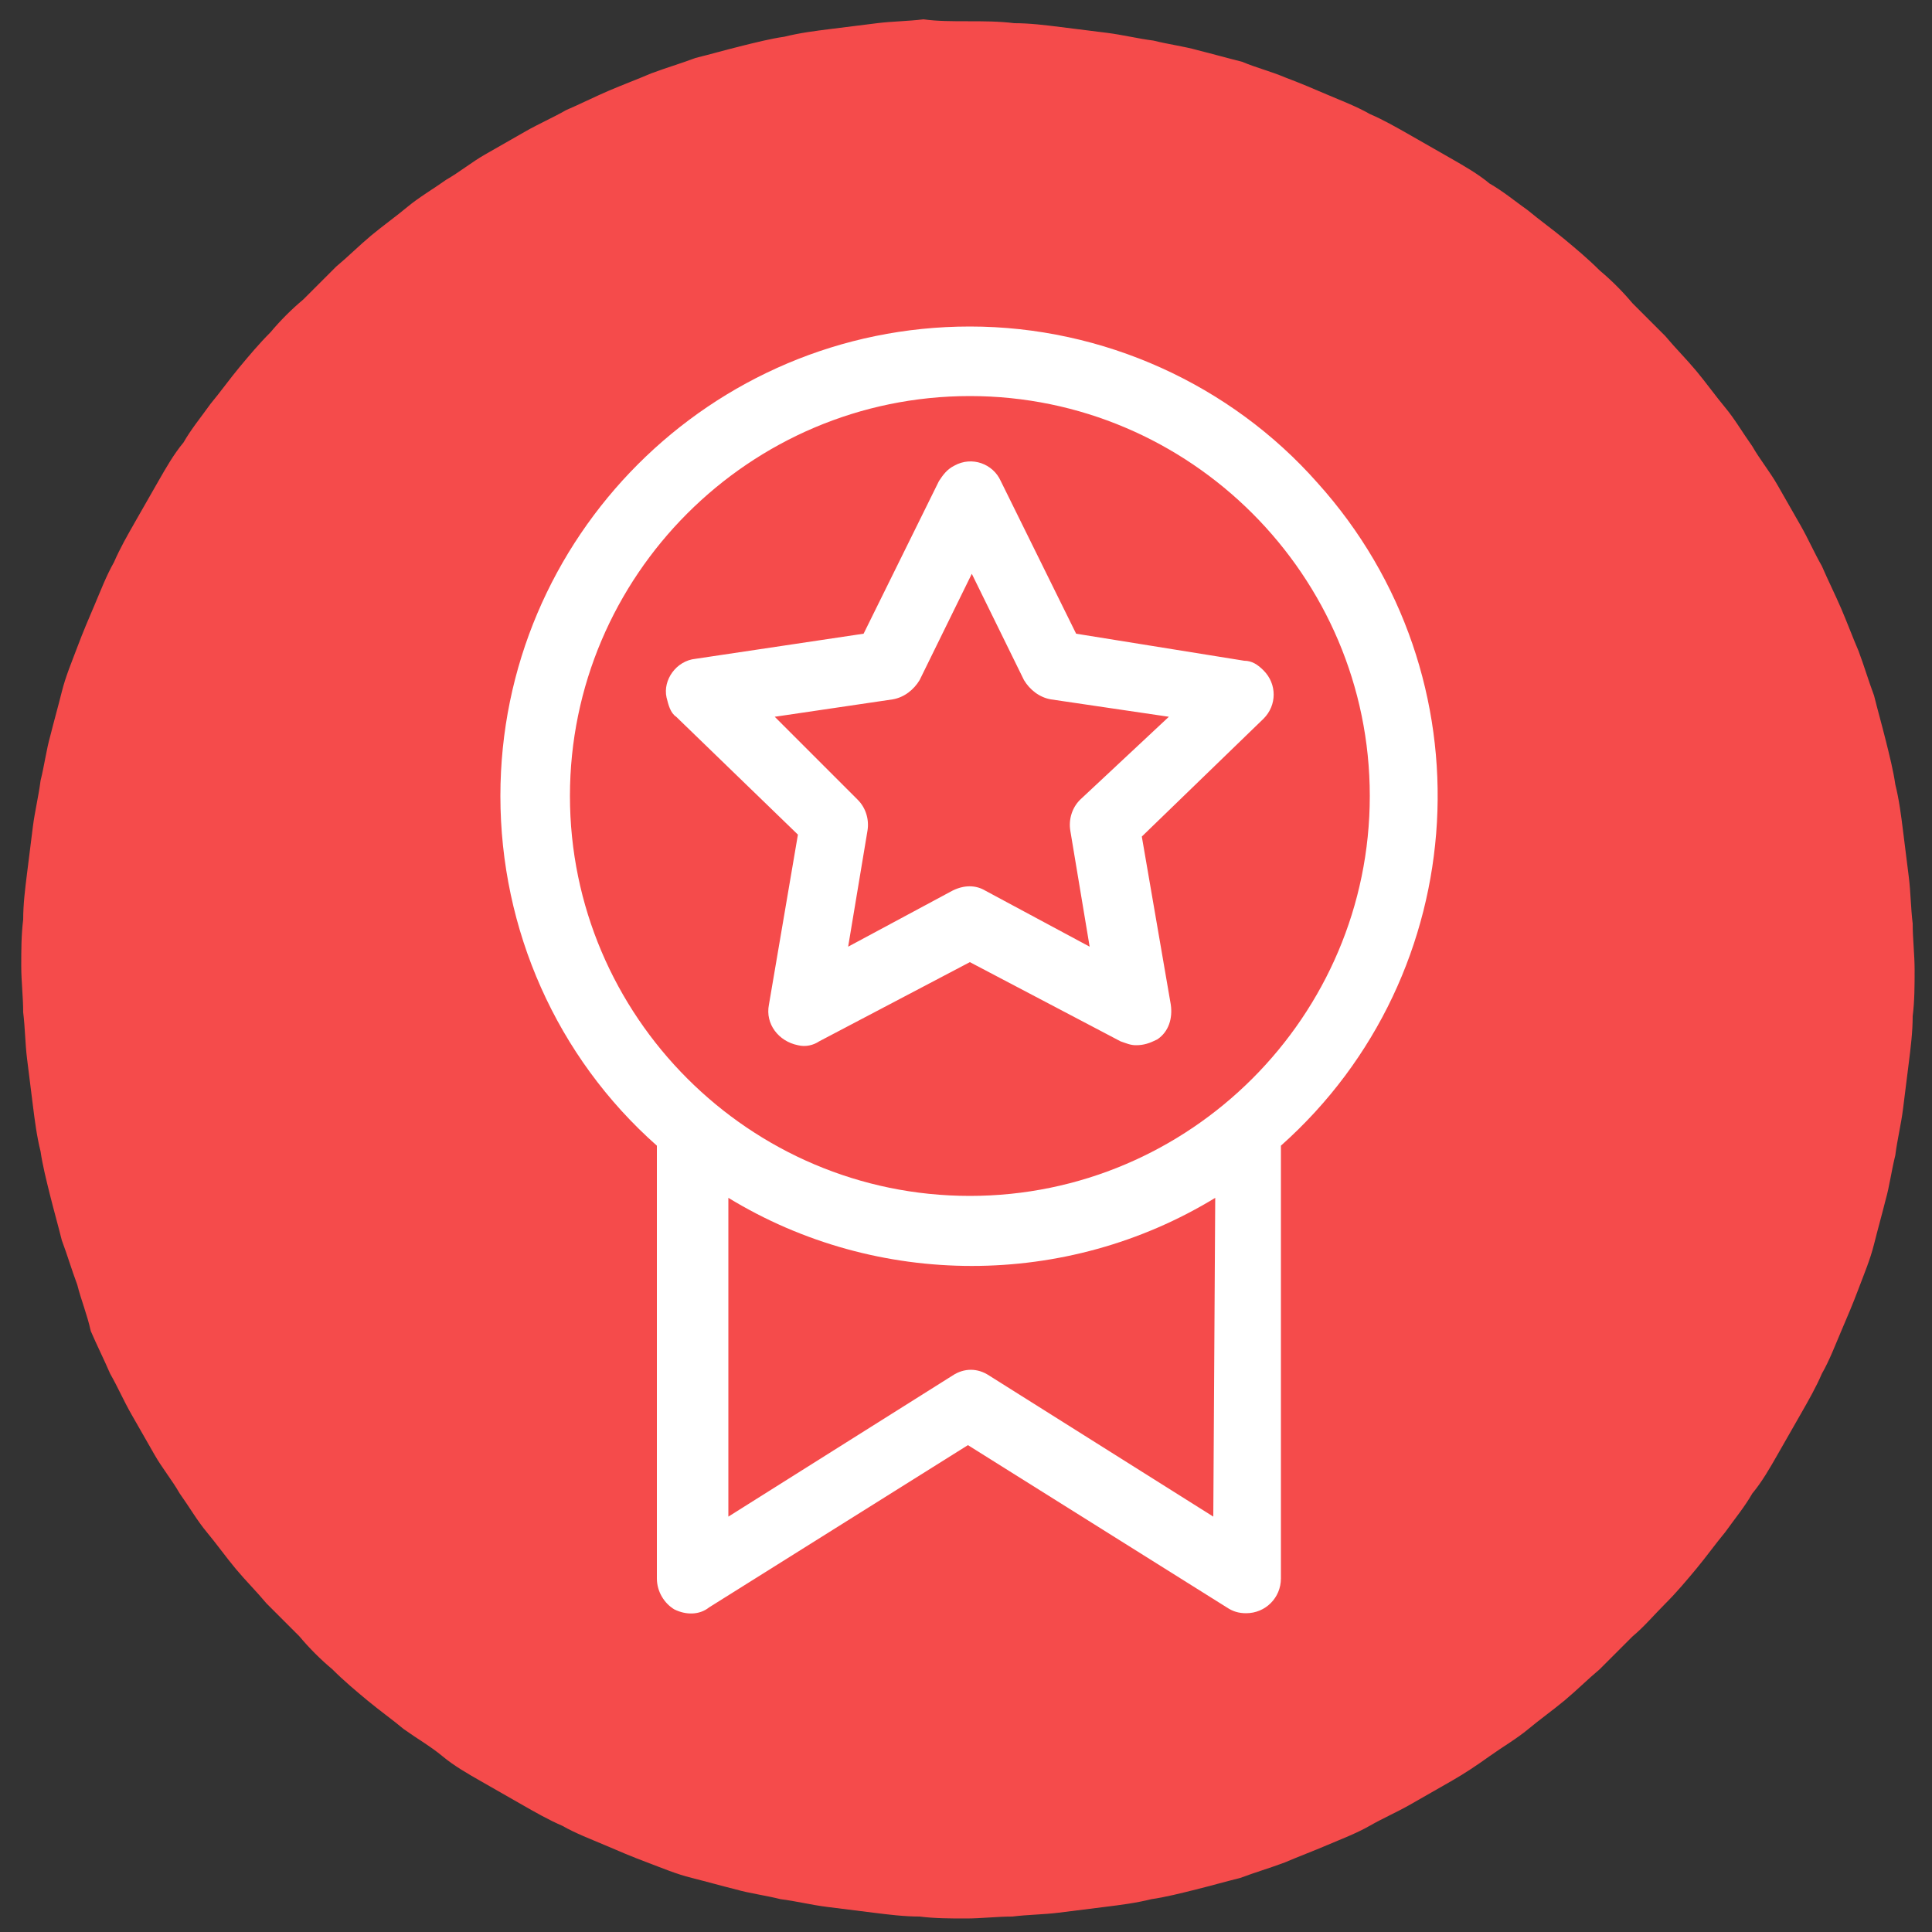 <?xml version="1.0" encoding="utf-8"?>
<!-- Generator: Adobe Illustrator 25.2.1, SVG Export Plug-In . SVG Version: 6.00 Build 0)  -->
<svg version="1.1" id="Layer_1" xmlns="http://www.w3.org/2000/svg" xmlns:xlink="http://www.w3.org/1999/xlink" x="0px" y="0px"
	 viewBox="0 0 100 100" style="enable-background:new 0 0 100 100;" xml:space="preserve">
<rect x="0" y="0" width="100" height="100" fill="#333333" stroke="none"/>
<style type="text/css">
	.st0{fill:#F54B4B;}
	.st1{fill:#FFFFFF;}
</style>
<path class="st0" d="M50.1,1.1c0.8,0,1.6,0,2.4,0.1c0.8,0,1.6,0.1,2.4,0.2c0.8,0.1,1.6,0.2,2.4,0.3c0.8,0.1,1.6,0.3,2.4,0.4
	c0.8,0.2,1.6,0.3,2.3,0.5c0.8,0.2,1.5,0.4,2.3,0.6C65,3.5,65.8,3.7,66.5,4c0.8,0.3,1.5,0.6,2.2,0.9s1.5,0.6,2.2,1
	C71.6,6.2,72.3,6.6,73,7s1.4,0.8,2.1,1.2s1.4,0.8,2,1.3c0.7,0.4,1.3,0.9,2,1.4c0.6,0.5,1.3,1,1.9,1.5s1.2,1,1.8,1.6
	c0.6,0.5,1.2,1.1,1.7,1.7c0.6,0.6,1.1,1.1,1.7,1.7c0.5,0.6,1.1,1.2,1.6,1.8c0.5,0.6,1,1.3,1.5,1.9s0.9,1.3,1.4,2
	c0.4,0.7,0.9,1.3,1.3,2s0.8,1.4,1.2,2.1c0.4,0.7,0.7,1.4,1.1,2.1c0.3,0.7,0.7,1.5,1,2.2s0.6,1.5,0.9,2.2c0.3,0.8,0.5,1.5,0.8,2.3
	c0.2,0.8,0.4,1.5,0.6,2.3s0.4,1.6,0.5,2.3c0.2,0.8,0.3,1.6,0.4,2.4c0.1,0.8,0.2,1.6,0.3,2.4c0.1,0.8,0.1,1.6,0.2,2.4
	c0,0.8,0.1,1.6,0.1,2.4c0,0.8,0,1.6-0.1,2.4c0,0.8-0.1,1.6-0.2,2.4c-0.1,0.8-0.2,1.6-0.3,2.4c-0.1,0.8-0.3,1.6-0.4,2.4
	c-0.2,0.8-0.3,1.6-0.5,2.3c-0.2,0.8-0.4,1.5-0.6,2.3c-0.2,0.8-0.5,1.5-0.8,2.3s-0.6,1.5-0.9,2.2s-0.6,1.5-1,2.2
	c-0.3,0.7-0.7,1.4-1.1,2.1s-0.8,1.4-1.2,2.1c-0.4,0.7-0.8,1.4-1.3,2c-0.4,0.7-0.9,1.3-1.4,2c-0.5,0.6-1,1.3-1.5,1.9s-1,1.2-1.6,1.8
	s-1.1,1.2-1.7,1.7c-0.6,0.6-1.1,1.1-1.7,1.7c-0.6,0.5-1.2,1.1-1.8,1.6c-0.6,0.5-1.3,1-1.9,1.5s-1.3,0.9-2,1.4s-1.3,0.9-2,1.3
	S73.7,93,73,93.4s-1.4,0.7-2.1,1.1s-1.5,0.7-2.2,1s-1.5,0.6-2.2,0.9c-0.8,0.3-1.5,0.5-2.3,0.8c-0.8,0.2-1.5,0.4-2.3,0.6
	s-1.6,0.4-2.3,0.5c-0.8,0.2-1.6,0.3-2.4,0.4c-0.8,0.1-1.6,0.2-2.4,0.3c-0.8,0.1-1.6,0.1-2.4,0.2c-0.8,0-1.6,0.1-2.4,0.1
	c-0.8,0-1.6,0-2.4-0.1c-0.8,0-1.6-0.1-2.4-0.2c-0.8-0.1-1.6-0.2-2.4-0.3c-0.8-0.1-1.6-0.3-2.4-0.4c-0.8-0.2-1.6-0.3-2.3-0.5
	c-0.8-0.2-1.5-0.4-2.3-0.6s-1.5-0.5-2.3-0.8s-1.5-0.6-2.2-0.9s-1.5-0.6-2.2-1c-0.7-0.3-1.4-0.7-2.1-1.1s-1.4-0.8-2.1-1.2
	s-1.4-0.8-2-1.3s-1.3-0.9-2-1.4c-0.6-0.5-1.3-1-1.9-1.5s-1.2-1-1.8-1.6c-0.6-0.5-1.2-1.1-1.7-1.7c-0.6-0.6-1.1-1.1-1.7-1.7
	c-0.5-0.6-1.1-1.2-1.6-1.8c-0.5-0.6-1-1.3-1.5-1.9s-0.9-1.3-1.4-2c-0.4-0.7-0.9-1.3-1.3-2c-0.4-0.7-0.8-1.4-1.2-2.1
	c-0.4-0.7-0.7-1.4-1.1-2.1c-0.3-0.7-0.7-1.5-1-2.2C4.5,68,4.2,67.3,4,66.5c-0.3-0.8-0.5-1.5-0.8-2.3c-0.2-0.8-0.4-1.5-0.6-2.3
	s-0.4-1.6-0.5-2.3c-0.2-0.8-0.3-1.6-0.4-2.4c-0.1-0.8-0.2-1.6-0.3-2.4c-0.1-0.8-0.1-1.6-0.2-2.4c0-0.8-0.1-1.6-0.1-2.4
	c0-0.8,0-1.6,0.1-2.4c0-0.8,0.1-1.6,0.2-2.4c0.1-0.8,0.2-1.6,0.3-2.4C1.8,42,2,41.2,2.1,40.4c0.2-0.8,0.3-1.6,0.5-2.3
	c0.2-0.8,0.4-1.5,0.6-2.3C3.4,35,3.7,34.3,4,33.5s0.6-1.5,0.9-2.2s0.6-1.5,1-2.2C6.2,28.4,6.6,27.7,7,27s0.8-1.4,1.2-2.1
	s0.8-1.4,1.3-2c0.4-0.7,0.9-1.3,1.4-2c0.5-0.6,1-1.3,1.5-1.9s1-1.2,1.6-1.8c0.5-0.6,1.1-1.2,1.7-1.7c0.6-0.6,1.1-1.1,1.7-1.7
	c0.6-0.5,1.2-1.1,1.8-1.6c0.6-0.5,1.3-1,1.9-1.5s1.3-0.9,2-1.4c0.7-0.4,1.3-0.9,2-1.3c0.7-0.4,1.4-0.8,2.1-1.2
	c0.7-0.4,1.4-0.7,2.1-1.1c0.7-0.3,1.5-0.7,2.2-1s1.5-0.6,2.2-0.9C34.5,3.5,35.2,3.3,36,3c0.8-0.2,1.5-0.4,2.3-0.6s1.6-0.4,2.3-0.5
	c0.8-0.2,1.6-0.3,2.4-0.4s1.6-0.2,2.4-0.3C46.2,1.1,47,1.1,47.8,1C48.5,1.1,49.3,1.1,50.1,1.1z"/>
<g id="Layer_2">
	<path class="st1" d="M55.7,32.8l-3.9-7.9c-0.4-0.9-1.5-1.3-2.4-0.8c-0.4,0.2-0.6,0.5-0.8,0.8l-3.9,7.9L36,34.1
		c-1,0.1-1.7,1.1-1.5,2c0.1,0.4,0.2,0.8,0.5,1l6.3,6.1L39.8,52c-0.2,1,0.5,1.9,1.5,2.1c0.4,0.1,0.8,0,1.1-0.2l7.8-4.1l7.8,4.1
		c0.3,0.1,0.5,0.2,0.8,0.2c0.4,0,0.7-0.1,1.1-0.3c0.6-0.4,0.8-1.1,0.7-1.8l-1.5-8.7l6.3-6.1c0.7-0.7,0.7-1.8,0-2.5
		c-0.3-0.3-0.6-0.5-1-0.5L55.7,32.8z M55.9,41.4c-0.4,0.4-0.6,1-0.5,1.6l1,6L51,46.1c-0.5-0.3-1.1-0.3-1.7,0L43.9,49l1-6
		c0.1-0.6-0.1-1.2-0.5-1.6l-4.3-4.3l6.1-0.9c0.6-0.1,1.1-0.5,1.4-1l2.7-5.5l2.7,5.5c0.3,0.5,0.8,0.9,1.4,1l6.1,0.9L55.9,41.4z
		 M50.2,16.9c-13.4,0-24.3,10.9-24.3,24.3c0,6.9,2.9,13.5,8.1,18.1v22.4c0,0.7,0.4,1.3,0.9,1.6c0.6,0.3,1.3,0.3,1.8-0.1l13.4-8.4
		l13.4,8.4c0.3,0.2,0.6,0.3,1,0.3c1,0,1.8-0.8,1.8-1.8l0,0V59.3c10-8.9,10.9-24.3,1.9-34.3C63.7,19.9,57.1,16.9,50.2,16.9z
		 M62.8,78.5l-11.6-7.3c-0.6-0.4-1.3-0.4-1.9,0l-11.6,7.3V62c7.7,4.7,17.5,4.7,25.2,0L62.8,78.5L62.8,78.5z M50.2,61.9
		c-11.4,0-20.7-9.3-20.7-20.7s9.3-20.7,20.7-20.7s20.7,9.3,20.7,20.7S61.6,61.9,50.2,61.9z"/>
</g>
</svg>
